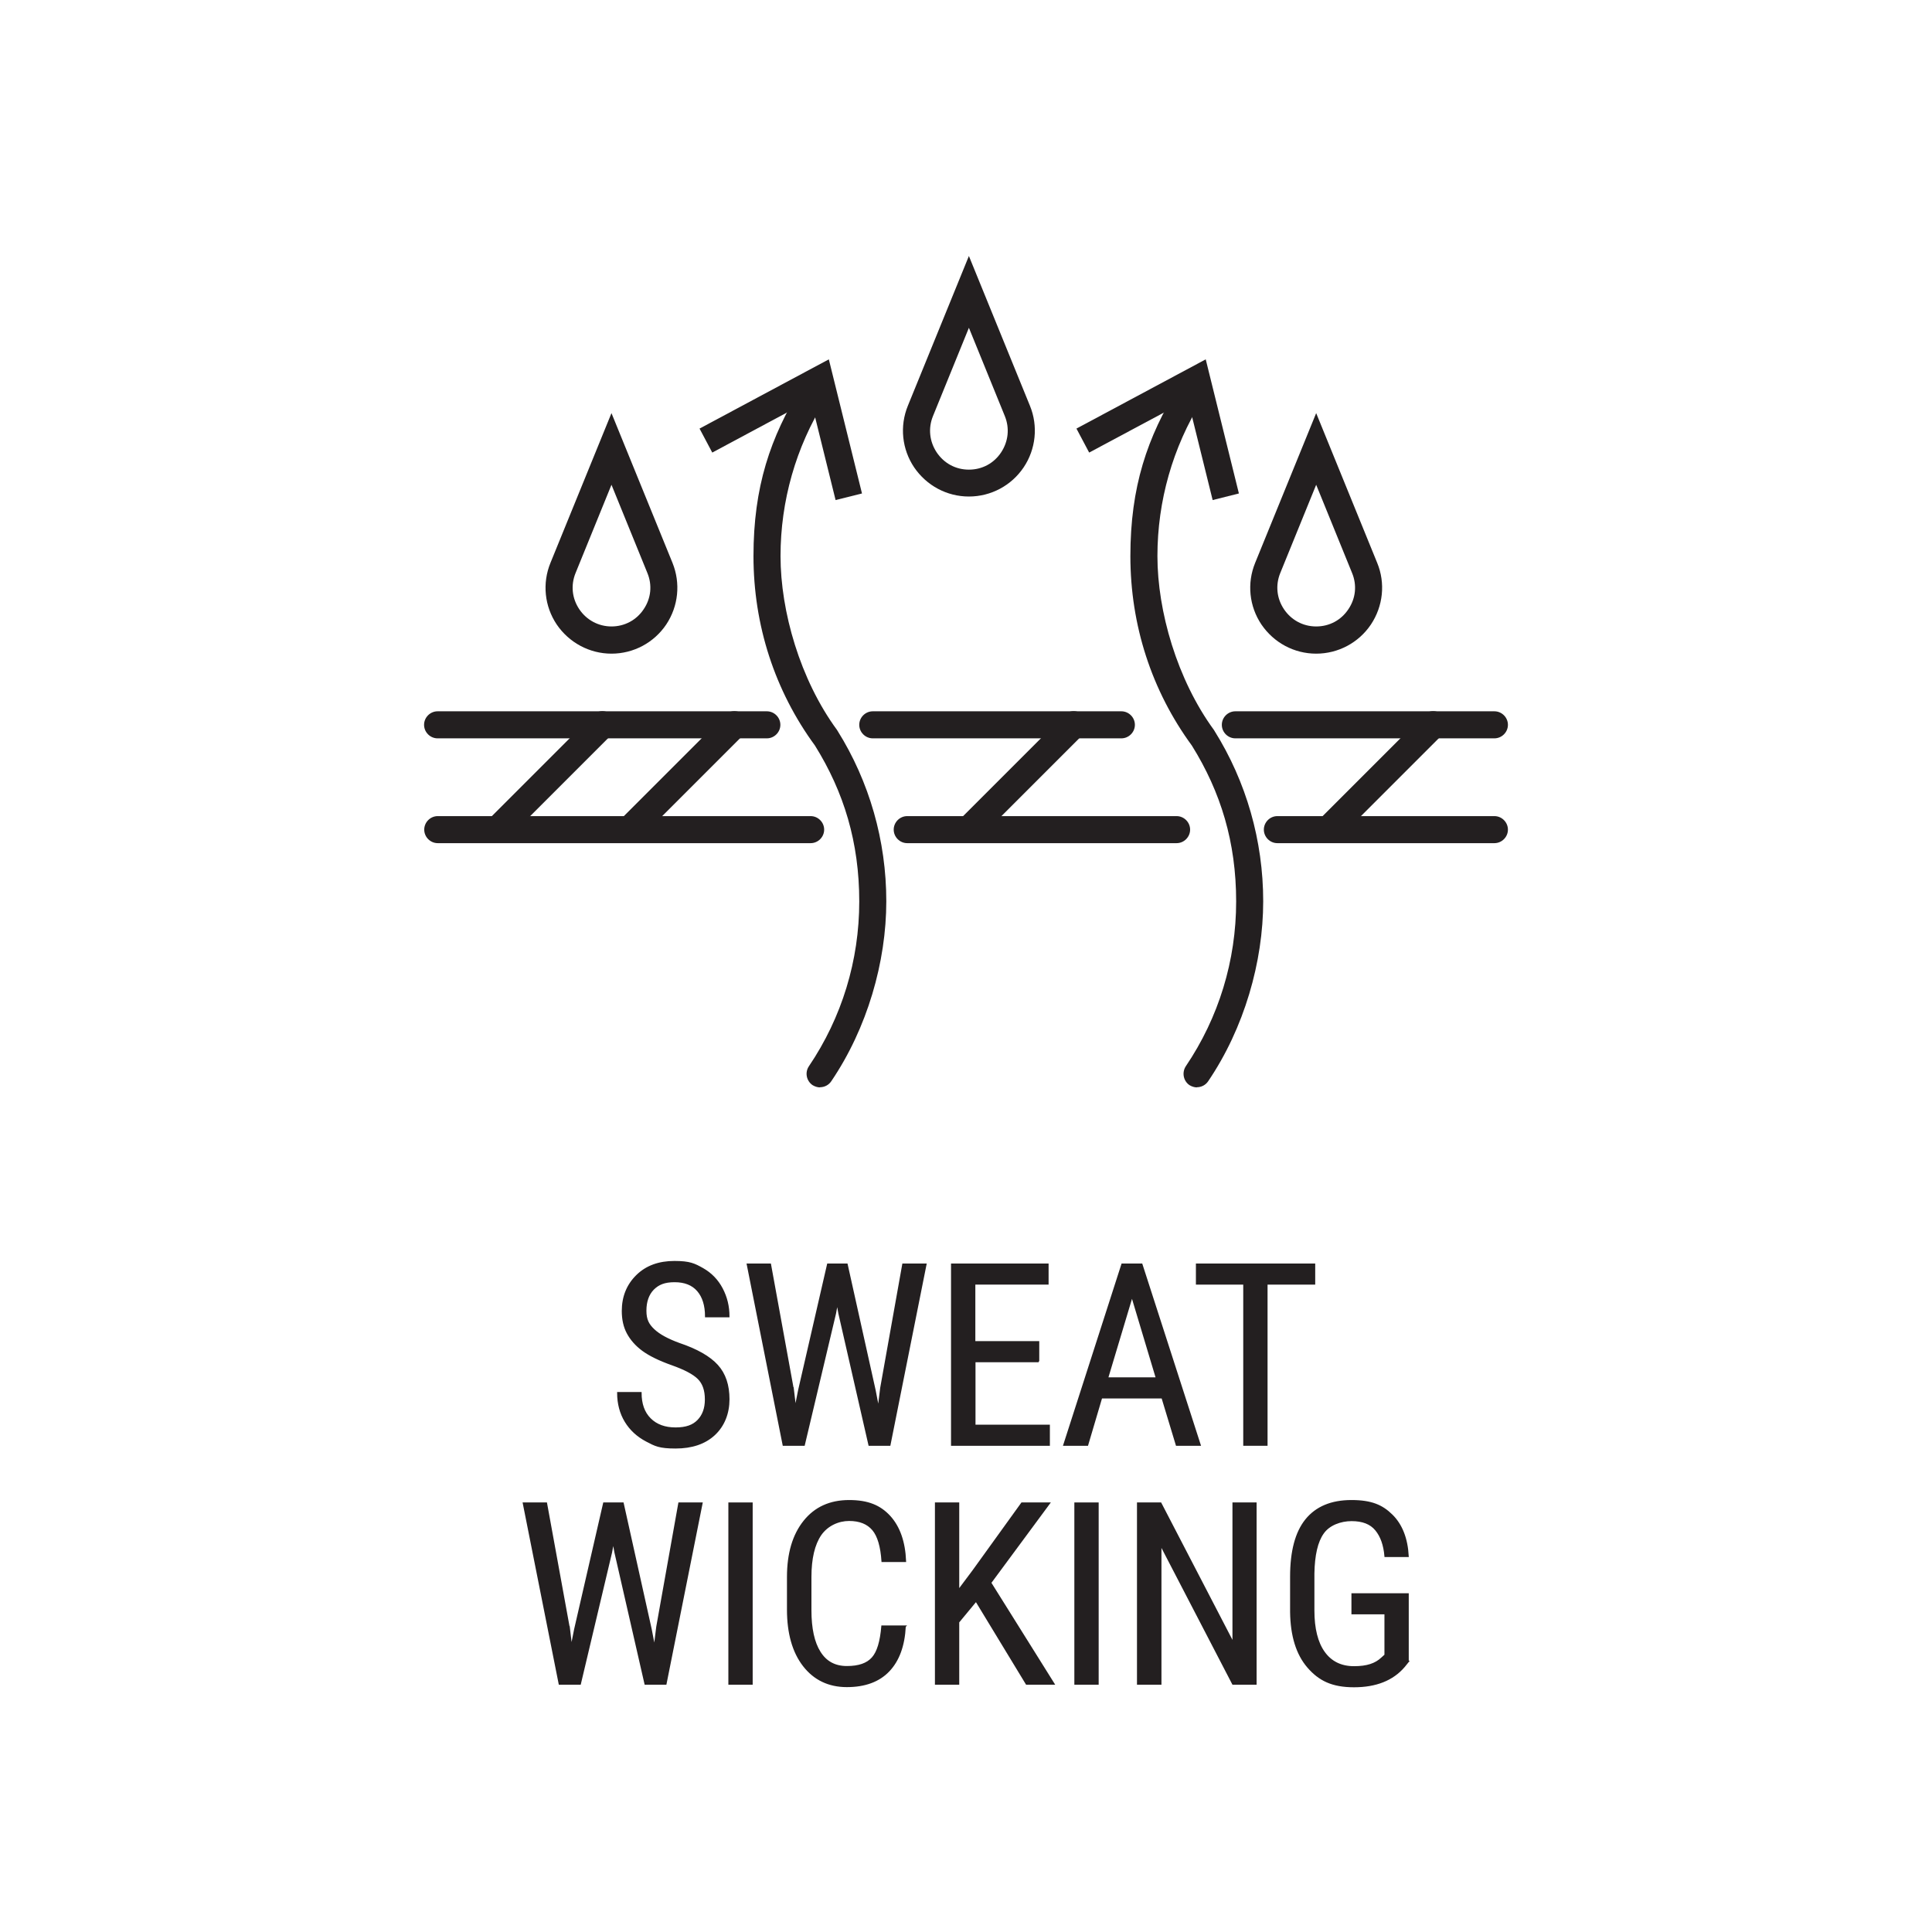 <svg viewBox="0 0 1200 1200" version="1.1" xmlns="http://www.w3.org/2000/svg" data-sanitized-data-name="Layer 1" data-name="Layer 1" id="Layer_1">
  <defs>
    <style>
      .cls-1 {
        stroke-width: 0px;
      }

      .cls-1, .cls-2 {
        fill: #231f20;
      }

      .cls-2 {
        stroke: #231f20;
        stroke-miterlimit: 10;
      }
    </style>
  </defs>
  <g>
    <g>
      <path d="M509.4,675.4c-1.6,0-3.2-.5-4.7-1.4-3.8-2.6-4.9-7.8-2.3-11.7,20.5-30.3,31.3-65.7,31.3-102.4s-9.5-67.9-27.5-96.8c-25-34.1-38.2-74.8-38.2-117.7s10.4-73.8,30-105.4c2.4-3.9,7.6-5.2,11.6-2.7,3.9,2.4,5.1,7.6,2.7,11.6-18,28.9-27.5,62.3-27.5,96.5s12.1,76.7,35.1,108l.3.5c19.8,31.6,30.3,68.3,30.3,105.9s-11.8,78.8-34.2,111.8c-1.6,2.4-4.3,3.7-7,3.7h0Z" class="cls-1"></path>
      <polygon points="519 310.6 503.6 248.3 442.4 281.1 434.5 266.2 514.8 223.2 535.4 306.5 519 310.6" class="cls-1"></polygon>
    </g>
    <g>
      <path d="M743.5,675.4c-1.6,0-3.2-.5-4.7-1.4-3.8-2.6-4.8-7.8-2.3-11.7,20.5-30.3,31.3-65.7,31.3-102.4s-9.5-67.9-27.5-96.8c-25-34.1-38.2-74.8-38.2-117.7s10.4-73.8,30-105.4c2.5-3.9,7.6-5.2,11.6-2.7,3.9,2.4,5.2,7.6,2.7,11.6-18,28.9-27.5,62.3-27.5,96.5s12.2,76.7,35.1,108l.3.5c19.8,31.6,30.3,68.3,30.3,105.9s-11.8,78.8-34.2,111.8c-1.6,2.4-4.3,3.7-7,3.7h0Z" class="cls-1"></path>
      <polygon points="753.2 310.6 737.8 248.3 676.5 281.1 668.6 266.2 748.9 223.2 769.5 306.5 753.2 310.6" class="cls-1"></polygon>
    </g>
    <path d="M601.8,308.4c-13.7,0-26.3-6.8-34-18.1-7.6-11.3-9.1-25.6-3.9-38.3l37.9-93,37.9,93c5.2,12.6,3.7,27-3.9,38.3-7.6,11.3-20.3,18.1-34,18.1ZM601.8,203.6l-22.3,54.8c-3.1,7.6-2.2,15.8,2.3,22.6,4.6,6.8,11.8,10.7,20,10.7s15.5-3.9,20-10.7,5.4-15,2.3-22.6l-22.3-54.8h0Z" class="cls-1"></path>
    <path d="M379.8,406c-13.6,0-26.3-6.8-34-18.1-7.6-11.3-9.1-25.6-3.9-38.3l37.9-93,37.9,93c5.1,12.6,3.7,26.9-3.9,38.3-7.6,11.3-20.3,18.1-34,18.1h0ZM379.8,301.1l-22.3,54.8c-3.1,7.6-2.2,15.8,2.3,22.5s11.9,10.7,20,10.7,15.5-3.9,20-10.7c4.6-6.8,5.4-15,2.3-22.5l-22.3-54.8h0Z" class="cls-1"></path>
    <path d="M817.5,406c-13.7,0-26.3-6.8-34-18.1-7.6-11.3-9.1-25.6-3.9-38.3l37.9-93,37.9,93c5.2,12.6,3.7,26.9-3.9,38.3-7.6,11.3-20.3,18.1-34,18.1ZM817.5,301.1l-22.3,54.8c-3.1,7.6-2.2,15.8,2.3,22.5s11.8,10.7,20,10.7,15.5-3.9,20-10.7c4.6-6.8,5.4-15,2.3-22.5l-22.3-54.8Z" class="cls-1"></path>
    <path d="M476.3,458.6h-204.5c-4.6,0-8.4-3.8-8.4-8.4s3.8-8.4,8.4-8.4h204.5c4.6,0,8.4,3.8,8.4,8.4s-3.8,8.4-8.4,8.4h0Z" class="cls-1"></path>
    <path d="M696.5,458.6h-154.4c-4.6,0-8.4-3.8-8.4-8.4s3.8-8.4,8.4-8.4h154.4c4.6,0,8.4,3.8,8.4,8.4s-3.8,8.4-8.4,8.4Z" class="cls-1"></path>
    <path d="M928.2,458.6h-160.9c-4.6,0-8.4-3.8-8.4-8.4s3.8-8.4,8.4-8.4h160.9c4.6,0,8.4,3.8,8.4,8.4s-3.8,8.4-8.4,8.4Z" class="cls-1"></path>
    <path d="M503.5,523.7h-231.6c-4.6,0-8.4-3.8-8.4-8.4s3.8-8.4,8.4-8.4h231.6c4.6,0,8.4,3.8,8.4,8.4s-3.8,8.4-8.4,8.4Z" class="cls-1"></path>
    <path d="M730.8,523.7h-167.3c-4.6,0-8.4-3.8-8.4-8.4s3.8-8.4,8.4-8.4h167.3c4.6,0,8.4,3.8,8.4,8.4s-3.8,8.4-8.4,8.4Z" class="cls-1"></path>
    <path d="M928.2,523.7h-134.8c-4.6,0-8.4-3.8-8.4-8.4s3.8-8.4,8.4-8.4h134.8c4.6,0,8.4,3.8,8.4,8.4s-3.8,8.4-8.4,8.4Z" class="cls-1"></path>
    <path d="M309.2,523.5c-2.1,0-4.3-.8-5.9-2.5-3.3-3.3-3.3-8.6,0-11.9l64.9-64.9c3.3-3.3,8.6-3.3,11.9,0,3.3,3.3,3.3,8.6,0,11.9l-64.9,64.9c-1.6,1.6-3.8,2.5-5.9,2.5Z" class="cls-1"></path>
    <path d="M391.2,523.5c-2.1,0-4.3-.8-5.9-2.5-3.3-3.3-3.3-8.6,0-11.9l64.9-64.9c3.3-3.3,8.6-3.3,11.9,0,3.3,3.3,3.3,8.6,0,11.9l-64.9,64.9c-1.6,1.6-3.8,2.5-5.9,2.5Z" class="cls-1"></path>
    <path d="M601.9,523.5c-2.2,0-4.3-.8-5.9-2.5-3.3-3.3-3.3-8.6,0-11.9l64.9-64.9c3.3-3.3,8.6-3.3,11.9,0s3.3,8.6,0,11.9l-64.9,64.9c-1.6,1.6-3.8,2.5-5.9,2.5Z" class="cls-1"></path>
    <path d="M825.2,523.5c-2.2,0-4.3-.8-5.9-2.5-3.3-3.3-3.3-8.6,0-11.9l64.9-64.9c3.3-3.3,8.6-3.3,11.9,0,3.3,3.3,3.3,8.6,0,11.9l-64.9,64.9c-1.6,1.6-3.8,2.5-5.9,2.5Z" class="cls-1"></path>
  </g>
  <g>
    <g>
      <path d="M438.3,869.1c0-5.6-1.5-9.9-4.5-12.9-3-3-8.5-5.9-16.4-8.7-7.9-2.8-14-5.8-18.2-8.9-4.2-3.1-7.3-6.7-9.4-10.6s-3.1-8.5-3.1-13.7c0-8.9,3-16.2,8.9-22,5.9-5.8,13.7-8.6,23.3-8.6s12.4,1.5,17.6,4.4c5.1,2.9,9.1,7,11.9,12.3s4.2,11,4.2,17.3h-14.2c0-6.9-1.7-12.3-5-16.1-3.3-3.8-8.1-5.7-14.4-5.7s-10.1,1.6-13.3,4.8c-3.1,3.2-4.7,7.7-4.7,13.4s1.7,8.7,5.1,11.9c3.4,3.2,8.6,6,15.7,8.6,11,3.7,18.9,8.2,23.7,13.5,4.8,5.3,7.1,12.3,7.1,21s-3,16.4-8.9,21.9c-5.9,5.5-14,8.2-24.1,8.2s-12.6-1.4-18.1-4.3c-5.5-2.9-9.9-6.9-13-12s-4.7-11.1-4.7-17.8h14.2c0,6.9,1.9,12.3,5.8,16.2,3.9,3.9,9.2,5.8,15.8,5.8s10.9-1.6,14-4.8c3.1-3.2,4.7-7.5,4.7-13Z" class="cls-2"></path>
      <path d="M492.5,862.1l1.5,12.6,2.2-11.1,18-78.3h11.8l17.4,78.3,2.2,11.4,1.6-12.9,13.7-76.8h14.1l-22.4,112.2h-12.7l-18.7-81.8-1.2-6.6-1.2,6.6-19.4,81.8h-12.8l-22.3-112.2h14.1l14,76.8Z" class="cls-2"></path>
      <path d="M645.1,845.6h-39.7v39.8h46.2v12.1h-60.4v-112.2h59.6v12.1h-45.5v36.1h39.7v12.1Z" class="cls-2"></path>
      <path d="M722,868.1h-37.9l-8.7,29.4h-14.5l36.1-112.2h12.1l36.2,112.2h-14.5l-8.9-29.4ZM687.8,856h30.6l-15.3-51-15.3,51Z" class="cls-2"></path>
      <path d="M816.3,797.4h-29.5v100.1h-14.1v-100.1h-29.4v-12.1h73.1v12.1Z" class="cls-2"></path>
    </g>
    <g>
      <path d="M353.4,1010.5l1.5,12.6,2.2-11.1,18-78.3h11.8l17.4,78.3,2.2,11.4,1.6-12.9,13.7-76.8h14.1l-22.4,112.2h-12.7l-18.7-81.8-1.2-6.6-1.2,6.6-19.4,81.8h-12.8l-22.3-112.2h14.1l14,76.8Z" class="cls-2"></path>
      <path d="M467,1045.9h-14.1v-112.2h14.1v112.2Z" class="cls-2"></path>
      <path d="M562.1,1010.2c-.6,12-4,21.2-10.1,27.6-6.1,6.4-14.8,9.6-26,9.6s-20.2-4.3-26.8-12.8-9.9-20.2-9.9-34.8v-20.3c0-14.6,3.4-26.1,10.2-34.6,6.8-8.5,16.1-12.7,27.9-12.7s19.2,3.2,25.2,9.7c5.9,6.5,9.2,15.7,9.7,27.8h-14.3c-.6-9.1-2.5-15.7-5.8-19.6s-8.2-5.9-14.8-5.9-13.5,3-17.7,9c-4.1,6-6.2,14.8-6.2,26.3v20.6c0,11.4,1.9,20.1,5.7,26.1,3.8,6.1,9.4,9.1,16.8,9.1s12.6-1.8,15.9-5.5,5.2-10.2,6-19.7h14.3Z" class="cls-2"></path>
      <path d="M606.3,994.2l-11,13.3v38.4h-14.1v-112.2h14.1v54.2l9.2-12.3,30.2-41.9h17l-36.5,49.4,39.3,62.8h-16.9l-31.4-51.7Z" class="cls-2"></path>
      <path d="M681.9,1045.9h-14.1v-112.2h14.1v112.2Z" class="cls-2"></path>
      <path d="M780,1045.9h-14.2l-44.9-86.5v86.5h-14.2v-112.2h14.2l45.1,86.9v-86.9h14v112.2Z" class="cls-2"></path>
      <path d="M874.6,1032l-2.5,3.1c-7.1,8.3-17.5,12.4-31.1,12.4s-21.6-4-28.6-12.1c-6.9-8-10.4-19.4-10.6-34.1v-22c0-15.7,3.1-27.5,9.4-35.3,6.3-7.8,15.7-11.8,28.2-11.8s19.1,3,25.1,8.9c6,5.9,9.4,14.4,10,25.5h-14.1c-.6-7-2.5-12.4-5.8-16.4s-8.3-5.9-15.1-5.9-14,2.6-17.7,7.9c-3.8,5.3-5.7,13.7-5.9,25.2v22.9c0,11.3,2.2,20,6.5,26,4.3,6,10.5,9.1,18.6,9.1s13.4-1.8,17.3-5.5l2.1-1.9v-25.8h-20.5v-12.1h34.6v41.9Z" class="cls-2"></path>
    </g>
  </g>
</svg>